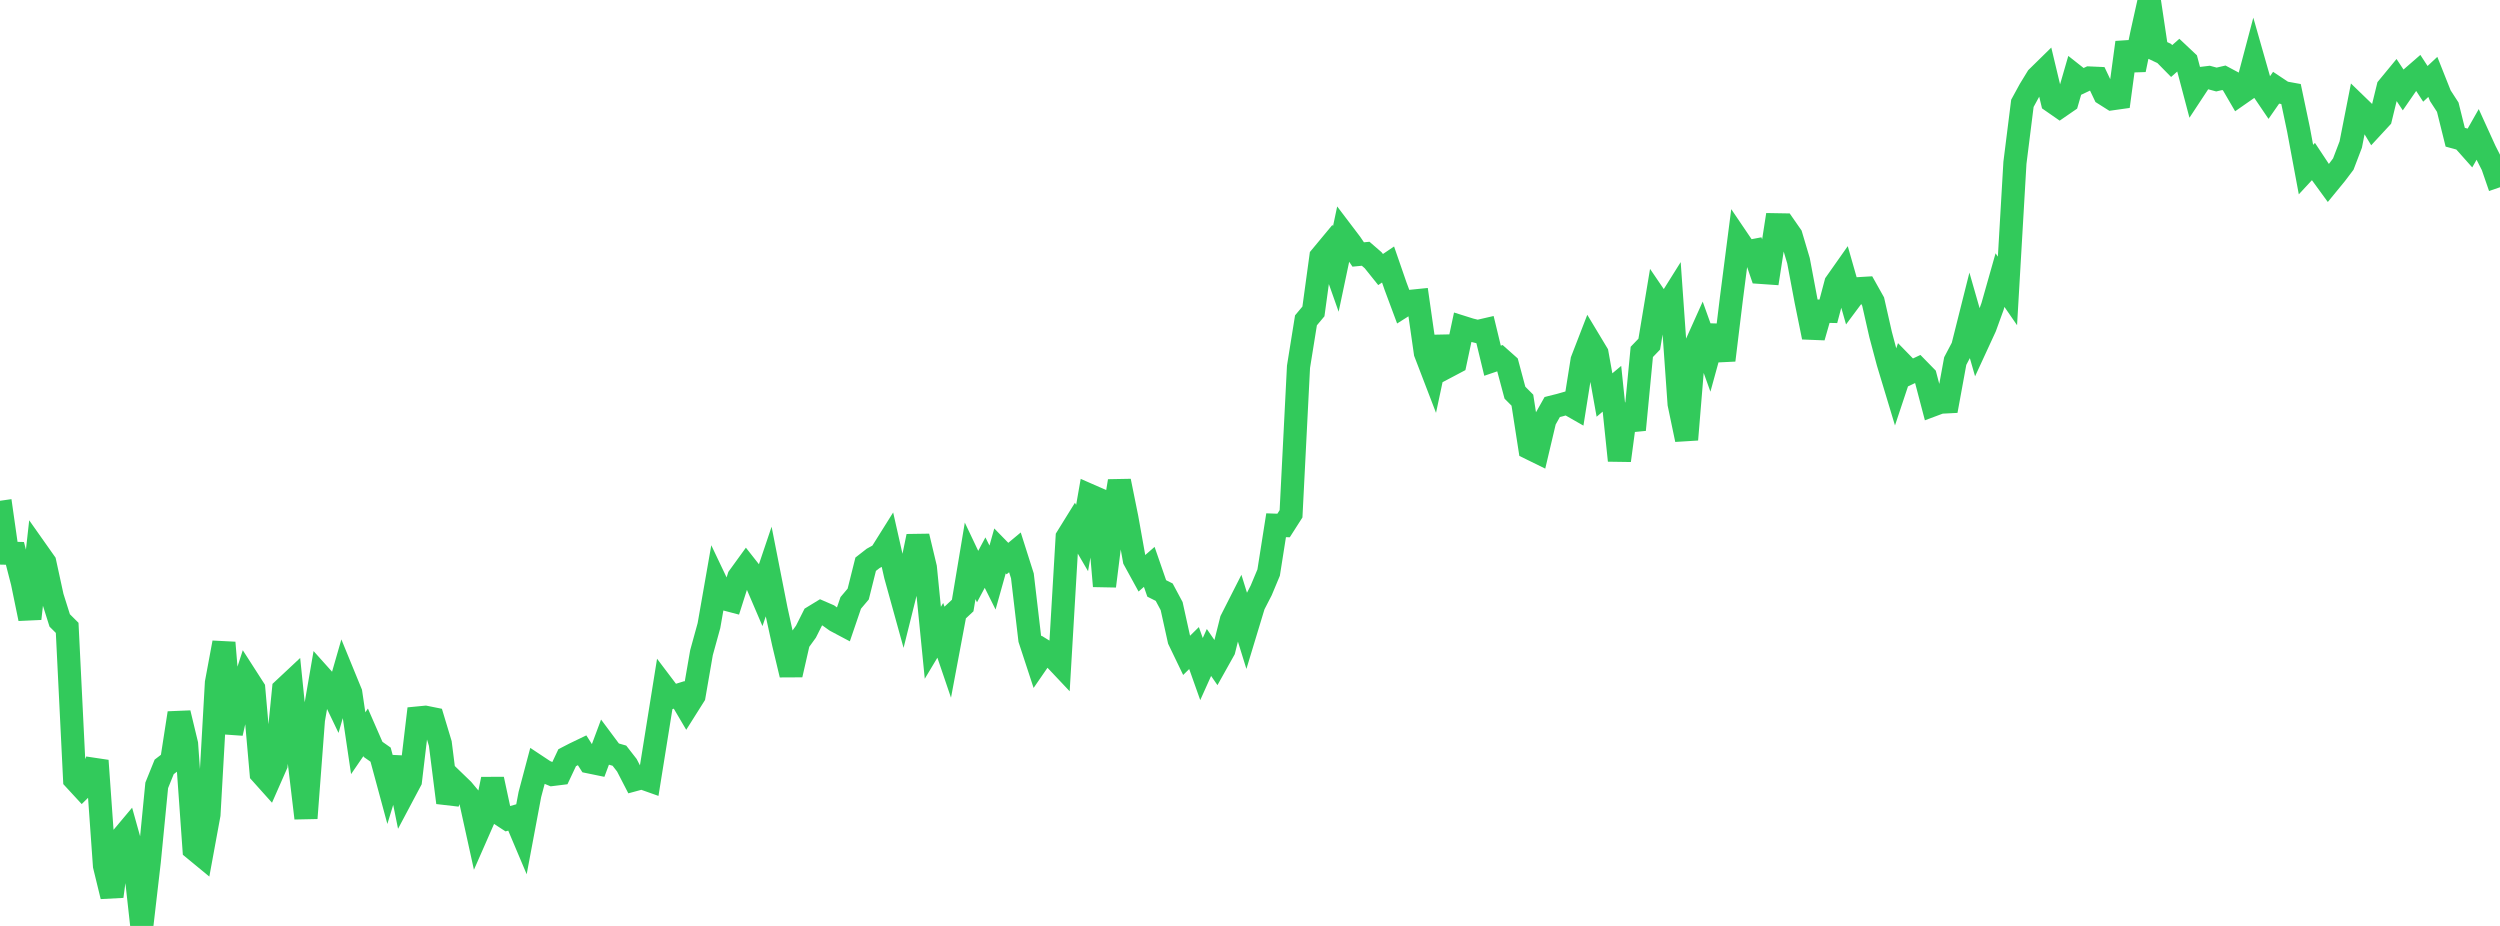 <?xml version="1.0" standalone="no"?>
<!DOCTYPE svg PUBLIC "-//W3C//DTD SVG 1.1//EN" "http://www.w3.org/Graphics/SVG/1.1/DTD/svg11.dtd">

<svg width="135" height="50" viewBox="0 0 135 50" preserveAspectRatio="none" 
  xmlns="http://www.w3.org/2000/svg"
  xmlns:xlink="http://www.w3.org/1999/xlink">


<polyline points="0.0, 27.042 0.403, 29.873 0.806, 29.882 1.209, 31.45 1.612, 33.408 2.015, 29.801 2.418, 30.372 2.821, 32.225 3.224, 33.503 3.627, 33.904 4.03, 42.084 4.433, 42.521 4.836, 42.123 5.239, 41.075 5.642, 46.75 6.045, 48.403 6.448, 45.404 6.851, 44.924 7.254, 46.365 7.657, 50.0 8.06, 46.527 8.463, 42.409 8.866, 41.412 9.269, 41.103 9.672, 38.505 10.075, 40.18 10.478, 45.845 10.881, 46.177 11.284, 43.984 11.687, 36.869 12.09, 34.703 12.493, 39.594 12.896, 37.807 13.299, 36.561 13.701, 37.187 14.104, 41.758 14.507, 42.208 14.91, 41.292 15.313, 37.225 15.716, 36.848 16.119, 40.794 16.522, 44.18 16.925, 38.87 17.328, 36.536 17.731, 36.986 18.134, 37.827 18.537, 36.428 18.94, 37.412 19.343, 40.134 19.746, 39.545 20.149, 40.468 20.552, 40.751 20.955, 42.24 21.358, 40.926 21.761, 42.92 22.164, 42.161 22.567, 38.771 22.97, 38.732 23.373, 38.813 23.776, 40.15 24.179, 43.341 24.582, 42.256 24.985, 42.645 25.388, 43.129 25.791, 44.961 26.194, 44.043 26.597, 42.077 27.0, 43.954 27.403, 44.217 27.806, 44.102 28.209, 45.056 28.612, 42.907 29.015, 41.388 29.418, 41.655 29.821, 41.822 30.224, 41.772 30.627, 40.916 31.03, 40.708 31.433, 40.514 31.836, 41.146 32.239, 41.229 32.642, 40.149 33.045, 40.69 33.448, 40.806 33.851, 41.324 34.254, 42.105 34.657, 41.996 35.06, 42.139 35.463, 39.629 35.866, 37.117 36.269, 37.65 36.672, 37.525 37.075, 38.209 37.478, 37.57 37.881, 35.243 38.284, 33.781 38.687, 31.481 39.09, 32.328 39.493, 32.434 39.896, 31.167 40.299, 30.611 40.701, 31.122 41.104, 32.062 41.507, 30.868 41.91, 32.914 42.313, 34.75 42.716, 36.437 43.119, 34.666 43.522, 34.109 43.925, 33.307 44.328, 33.061 44.731, 33.236 45.134, 33.523 45.537, 33.737 45.94, 32.556 46.343, 32.079 46.746, 30.468 47.149, 30.154 47.552, 29.932 47.955, 29.289 48.358, 31.074 48.761, 32.529 49.164, 30.912 49.567, 28.962 49.97, 30.652 50.373, 34.71 50.776, 34.037 51.179, 35.221 51.582, 33.075 51.985, 32.699 52.388, 30.286 52.791, 31.136 53.194, 30.381 53.597, 31.187 54.0, 29.749 54.403, 30.162 54.806, 29.827 55.209, 31.096 55.612, 34.528 56.015, 35.756 56.418, 35.171 56.821, 35.42 57.224, 35.847 57.627, 29.012 58.03, 28.362 58.433, 29.053 58.836, 26.751 59.239, 26.928 59.642, 31.65 60.045, 28.43 60.448, 25.978 60.851, 27.973 61.254, 30.227 61.657, 30.962 62.06, 30.611 62.463, 31.775 62.866, 31.977 63.269, 32.73 63.672, 34.554 64.075, 35.391 64.478, 34.995 64.881, 36.13 65.284, 35.233 65.687, 35.817 66.09, 35.096 66.493, 33.489 66.896, 32.695 67.299, 33.992 67.701, 32.666 68.104, 31.883 68.507, 30.919 68.91, 28.363 69.313, 28.377 69.716, 27.746 70.119, 19.807 70.522, 17.299 70.925, 16.817 71.328, 13.872 71.731, 13.387 72.134, 14.527 72.537, 12.616 72.94, 13.147 73.343, 13.742 73.746, 13.703 74.149, 14.052 74.552, 14.555 74.955, 14.283 75.358, 15.448 75.761, 16.529 76.164, 16.274 76.567, 16.233 76.97, 19.051 77.373, 20.101 77.776, 18.209 78.179, 19.783 78.582, 19.57 78.985, 17.678 79.388, 17.805 79.791, 17.905 80.194, 17.812 80.597, 19.479 81.0, 19.341 81.403, 19.699 81.806, 21.204 82.209, 21.609 82.612, 24.201 83.015, 24.399 83.418, 22.694 83.821, 21.978 84.224, 21.878 84.627, 21.763 85.03, 21.993 85.433, 19.457 85.836, 18.415 86.239, 19.085 86.642, 21.331 87.045, 20.993 87.448, 24.867 87.851, 21.849 88.254, 23.209 88.657, 19.003 89.06, 18.584 89.463, 16.161 89.866, 16.753 90.269, 16.11 90.672, 21.808 91.075, 23.737 91.478, 18.855 91.881, 17.957 92.284, 19.081 92.687, 17.617 93.09, 19.451 93.493, 16.143 93.896, 13.012 94.299, 13.607 94.701, 13.53 95.104, 14.71 95.507, 14.738 95.91, 12.138 96.313, 12.145 96.716, 12.724 97.119, 14.08 97.522, 16.223 97.925, 18.208 98.328, 16.803 98.731, 16.811 99.134, 15.293 99.537, 14.721 99.94, 16.132 100.343, 15.591 100.746, 15.567 101.149, 16.285 101.552, 18.062 101.955, 19.574 102.358, 20.909 102.761, 19.699 103.164, 20.112 103.567, 19.922 103.97, 20.334 104.373, 21.869 104.776, 21.718 105.179, 21.697 105.582, 19.498 105.985, 18.732 106.388, 17.127 106.791, 18.532 107.194, 17.658 107.597, 16.549 108.0, 15.126 108.403, 15.71 108.806, 8.794 109.209, 5.58 109.612, 4.842 110.015, 4.183 110.418, 3.788 110.821, 5.475 111.224, 5.755 111.627, 5.477 112.03, 4.085 112.433, 4.403 112.836, 4.212 113.239, 4.23 113.642, 5.078 114.045, 5.333 114.448, 5.276 114.851, 2.293 115.254, 3.765 115.657, 1.813 116.06, 0.0 116.463, 2.698 116.866, 2.886 117.269, 3.296 117.672, 2.94 118.075, 3.319 118.478, 4.846 118.881, 4.234 119.284, 4.185 119.687, 4.294 120.09, 4.2 120.493, 4.415 120.896, 5.108 121.299, 4.827 121.701, 3.31 122.104, 4.722 122.507, 5.316 122.91, 4.737 123.313, 5.005 123.716, 5.078 124.119, 6.995 124.522, 9.158 124.925, 8.724 125.328, 9.333 125.731, 9.886 126.134, 9.394 126.537, 8.861 126.94, 7.806 127.343, 5.756 127.746, 6.146 128.149, 6.811 128.552, 6.375 128.955, 4.724 129.358, 4.235 129.761, 4.843 130.164, 4.258 130.567, 3.908 130.97, 4.528 131.373, 4.152 131.776, 5.167 132.179, 5.788 132.582, 7.41 132.985, 7.52 133.388, 7.973 133.791, 7.264 134.194, 8.149 134.597, 8.943 135.0, 10.111" fill="none" stroke="#32ca5b" stroke-width="1.25"/>

</svg>